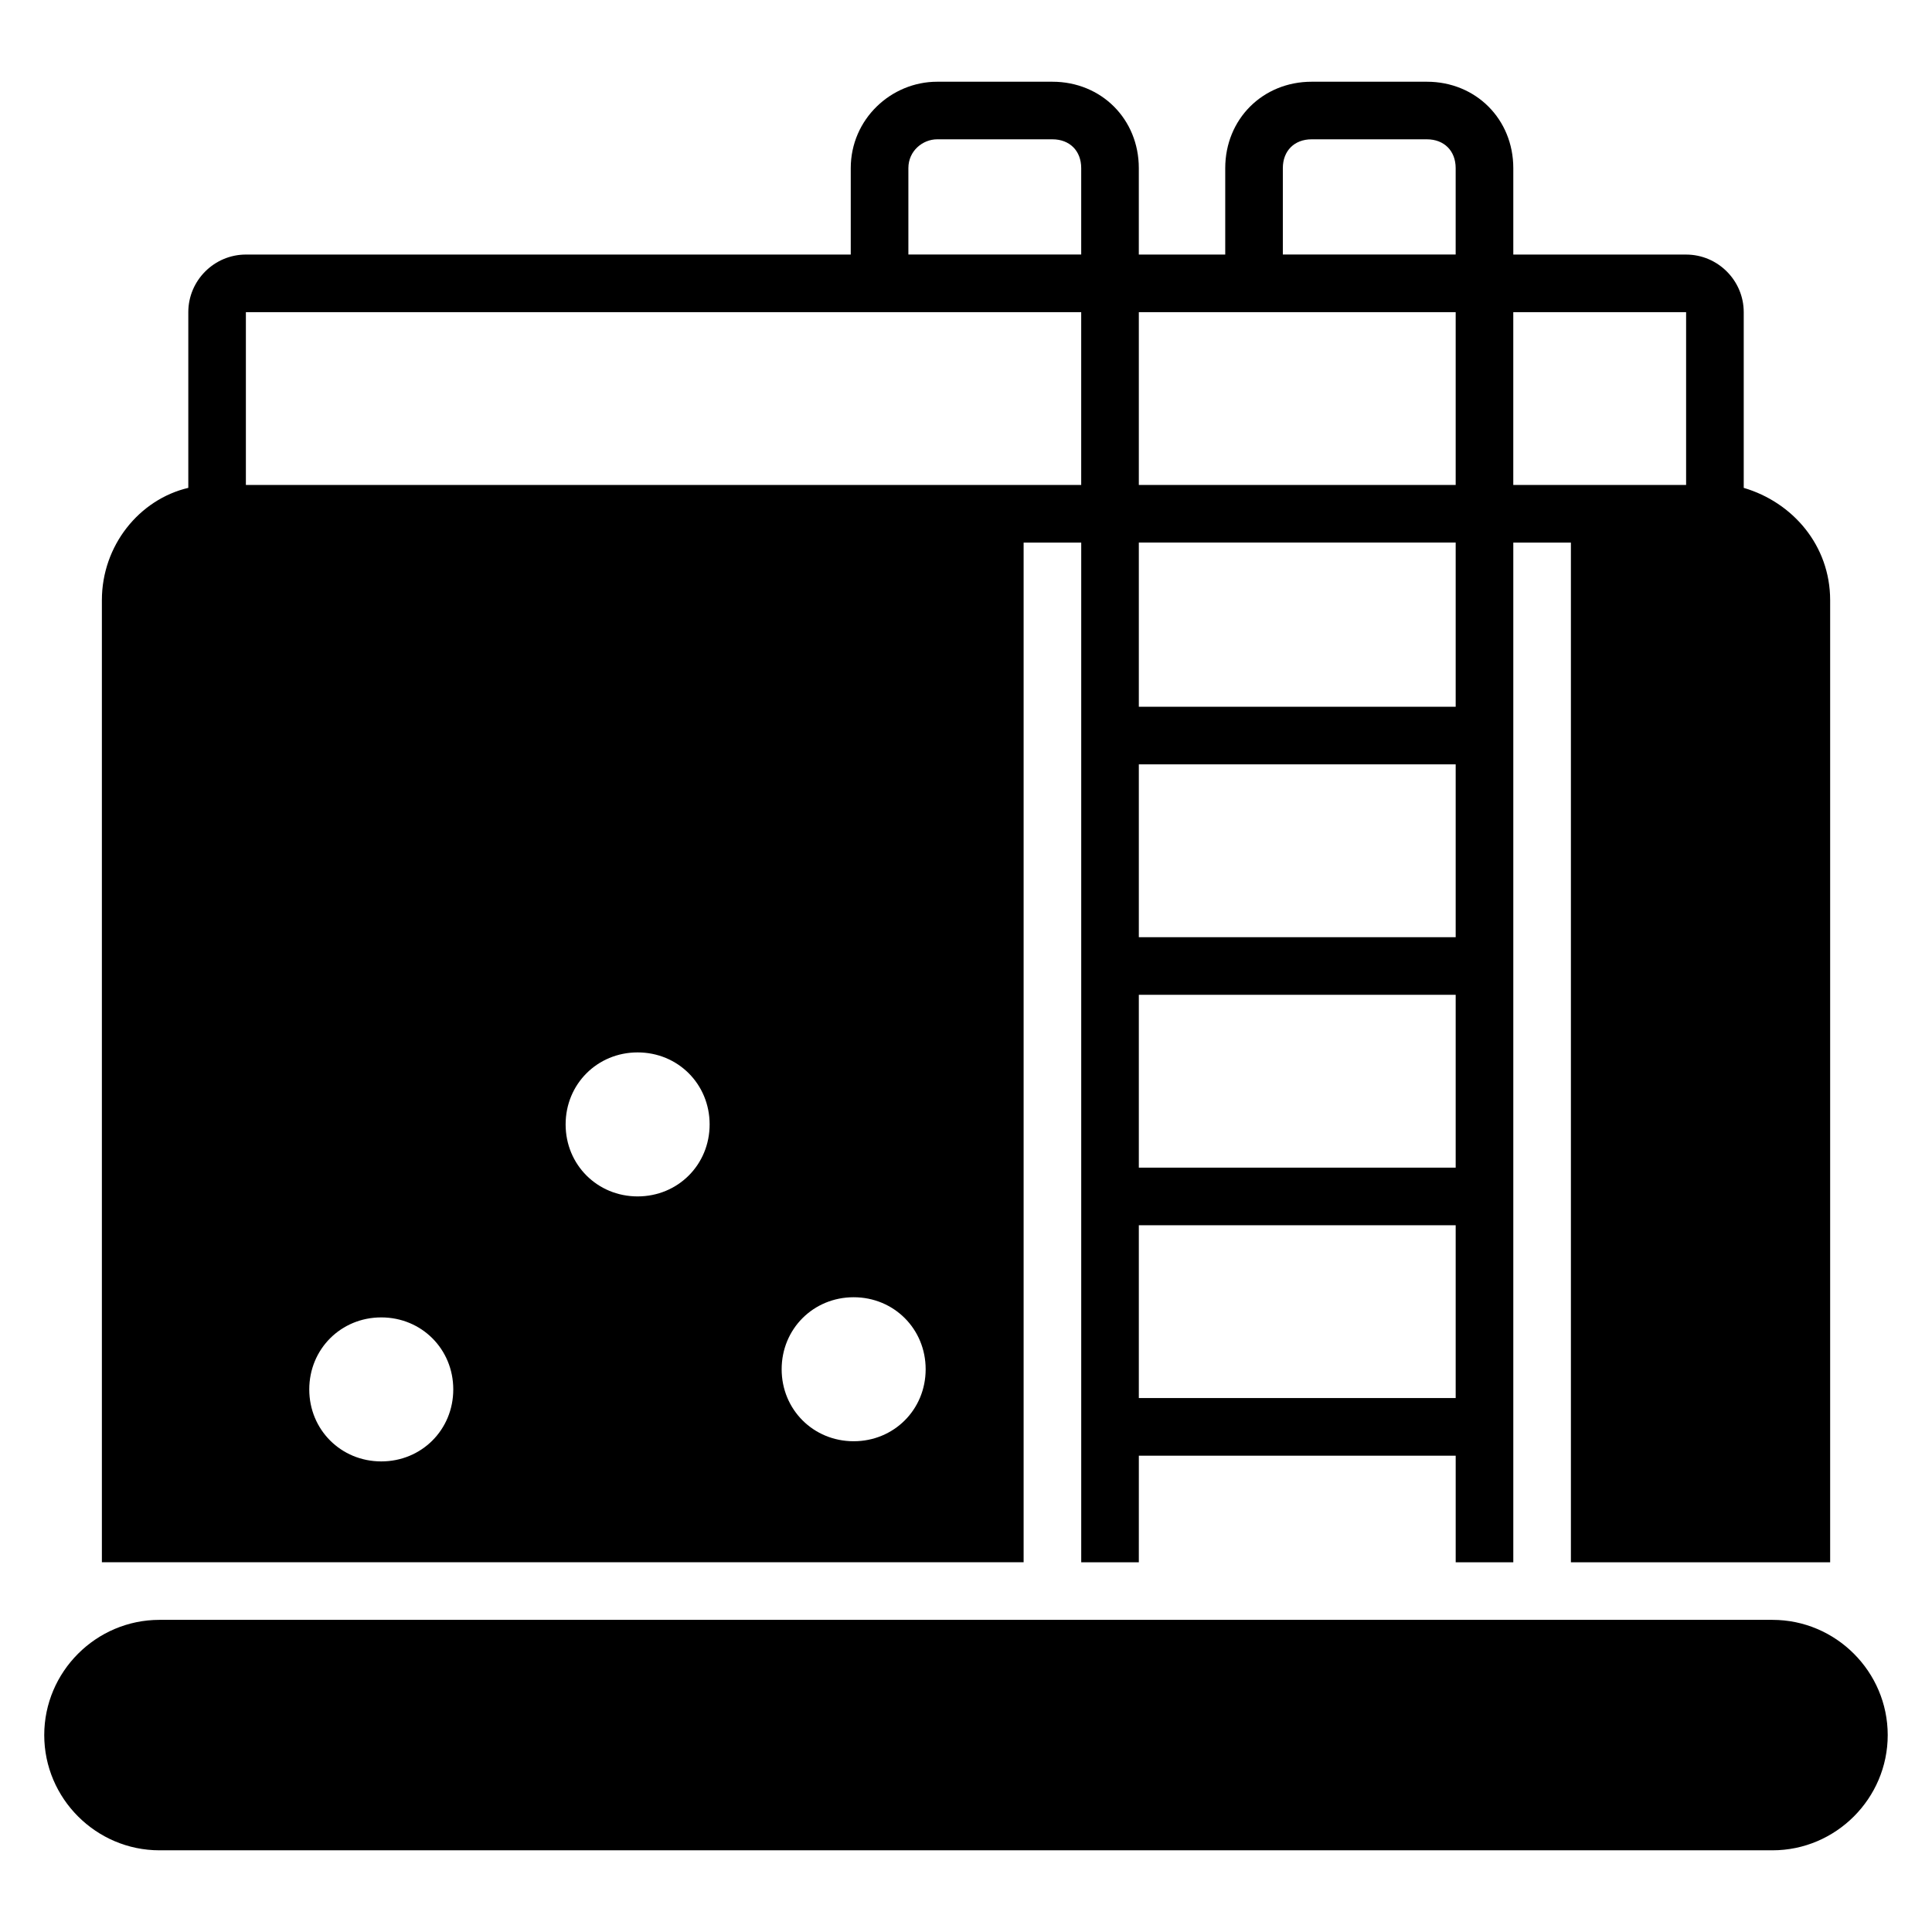 <?xml version="1.0" encoding="UTF-8"?>
<!-- Uploaded to: ICON Repo, www.iconrepo.com, Generator: ICON Repo Mixer Tools -->
<svg fill="#000000" width="800px" height="800px" version="1.1" viewBox="144 144 512 512" xmlns="http://www.w3.org/2000/svg">
 <g>
  <path d="m613.73 573.28h-427.47c-16.793 0-30.535 13.742-30.535 30.535s13.742 30.535 30.535 30.535h427.47c16.793 0 30.535-13.742 30.535-30.535s-13.738-30.535-30.535-30.535z"/>
  <path d="m415.27 287.79h15.266v270.23h15.266l0.004-28.242h83.969v28.242h15.266v-270.23h15.266v270.23h68.703v-254.96c0-14.504-9.922-25.953-22.902-29.77v-46.562c0-8.398-6.871-15.266-15.266-15.266h-45.801v-22.902c0-12.977-9.922-22.902-22.902-22.902h-30.535c-12.977 0-22.902 9.922-22.902 22.902v22.902h-22.902v-22.902c0-12.977-9.922-22.902-22.902-22.902h-30.535c-12.215 0-22.902 9.922-22.902 22.902v22.902l-160.29-0.004c-8.398 0-15.266 6.871-15.266 15.266v46.562c-12.977 3.055-22.902 15.266-22.902 29.77v254.96h244.27zm114.5 226.71h-83.969v-45.801h83.969zm0-61.066h-83.969v-45.801h83.969zm0-61.07h-83.969v-45.801h83.969zm0-61.066h-83.969v-43.512h83.969zm61.066-104.58v45.801h-45.801v-45.801zm-106.87-38.168c0-4.582 3.055-7.633 7.633-7.633h30.535c4.582 0 7.633 3.055 7.633 7.633v22.902h-45.801zm45.805 38.168v45.801h-83.969v-45.801h83.969zm-145.04-38.168c0-4.582 3.816-7.633 7.633-7.633h30.535c4.582 0 7.633 3.055 7.633 7.633v22.902h-45.801zm-175.57 38.168h221.37v45.801h-221.37zm35.879 304.57c-10.688 0-19.082-8.398-19.082-19.082 0-10.688 8.398-19.082 19.082-19.082 10.688 0 19.082 8.398 19.082 19.082 0 10.688-8.395 19.082-19.082 19.082zm67.938-70.227c-10.688 0-19.082-8.398-19.082-19.082 0-10.688 8.398-19.082 19.082-19.082 10.688 0 19.082 8.398 19.082 19.082 0.004 10.684-8.395 19.082-19.082 19.082zm57.25 64.883c-10.688 0-19.082-8.398-19.082-19.082 0-10.688 8.398-19.082 19.082-19.082 10.688 0 19.082 8.398 19.082 19.082 0.004 10.688-8.395 19.082-19.082 19.082z"/>
 </g>
</svg>